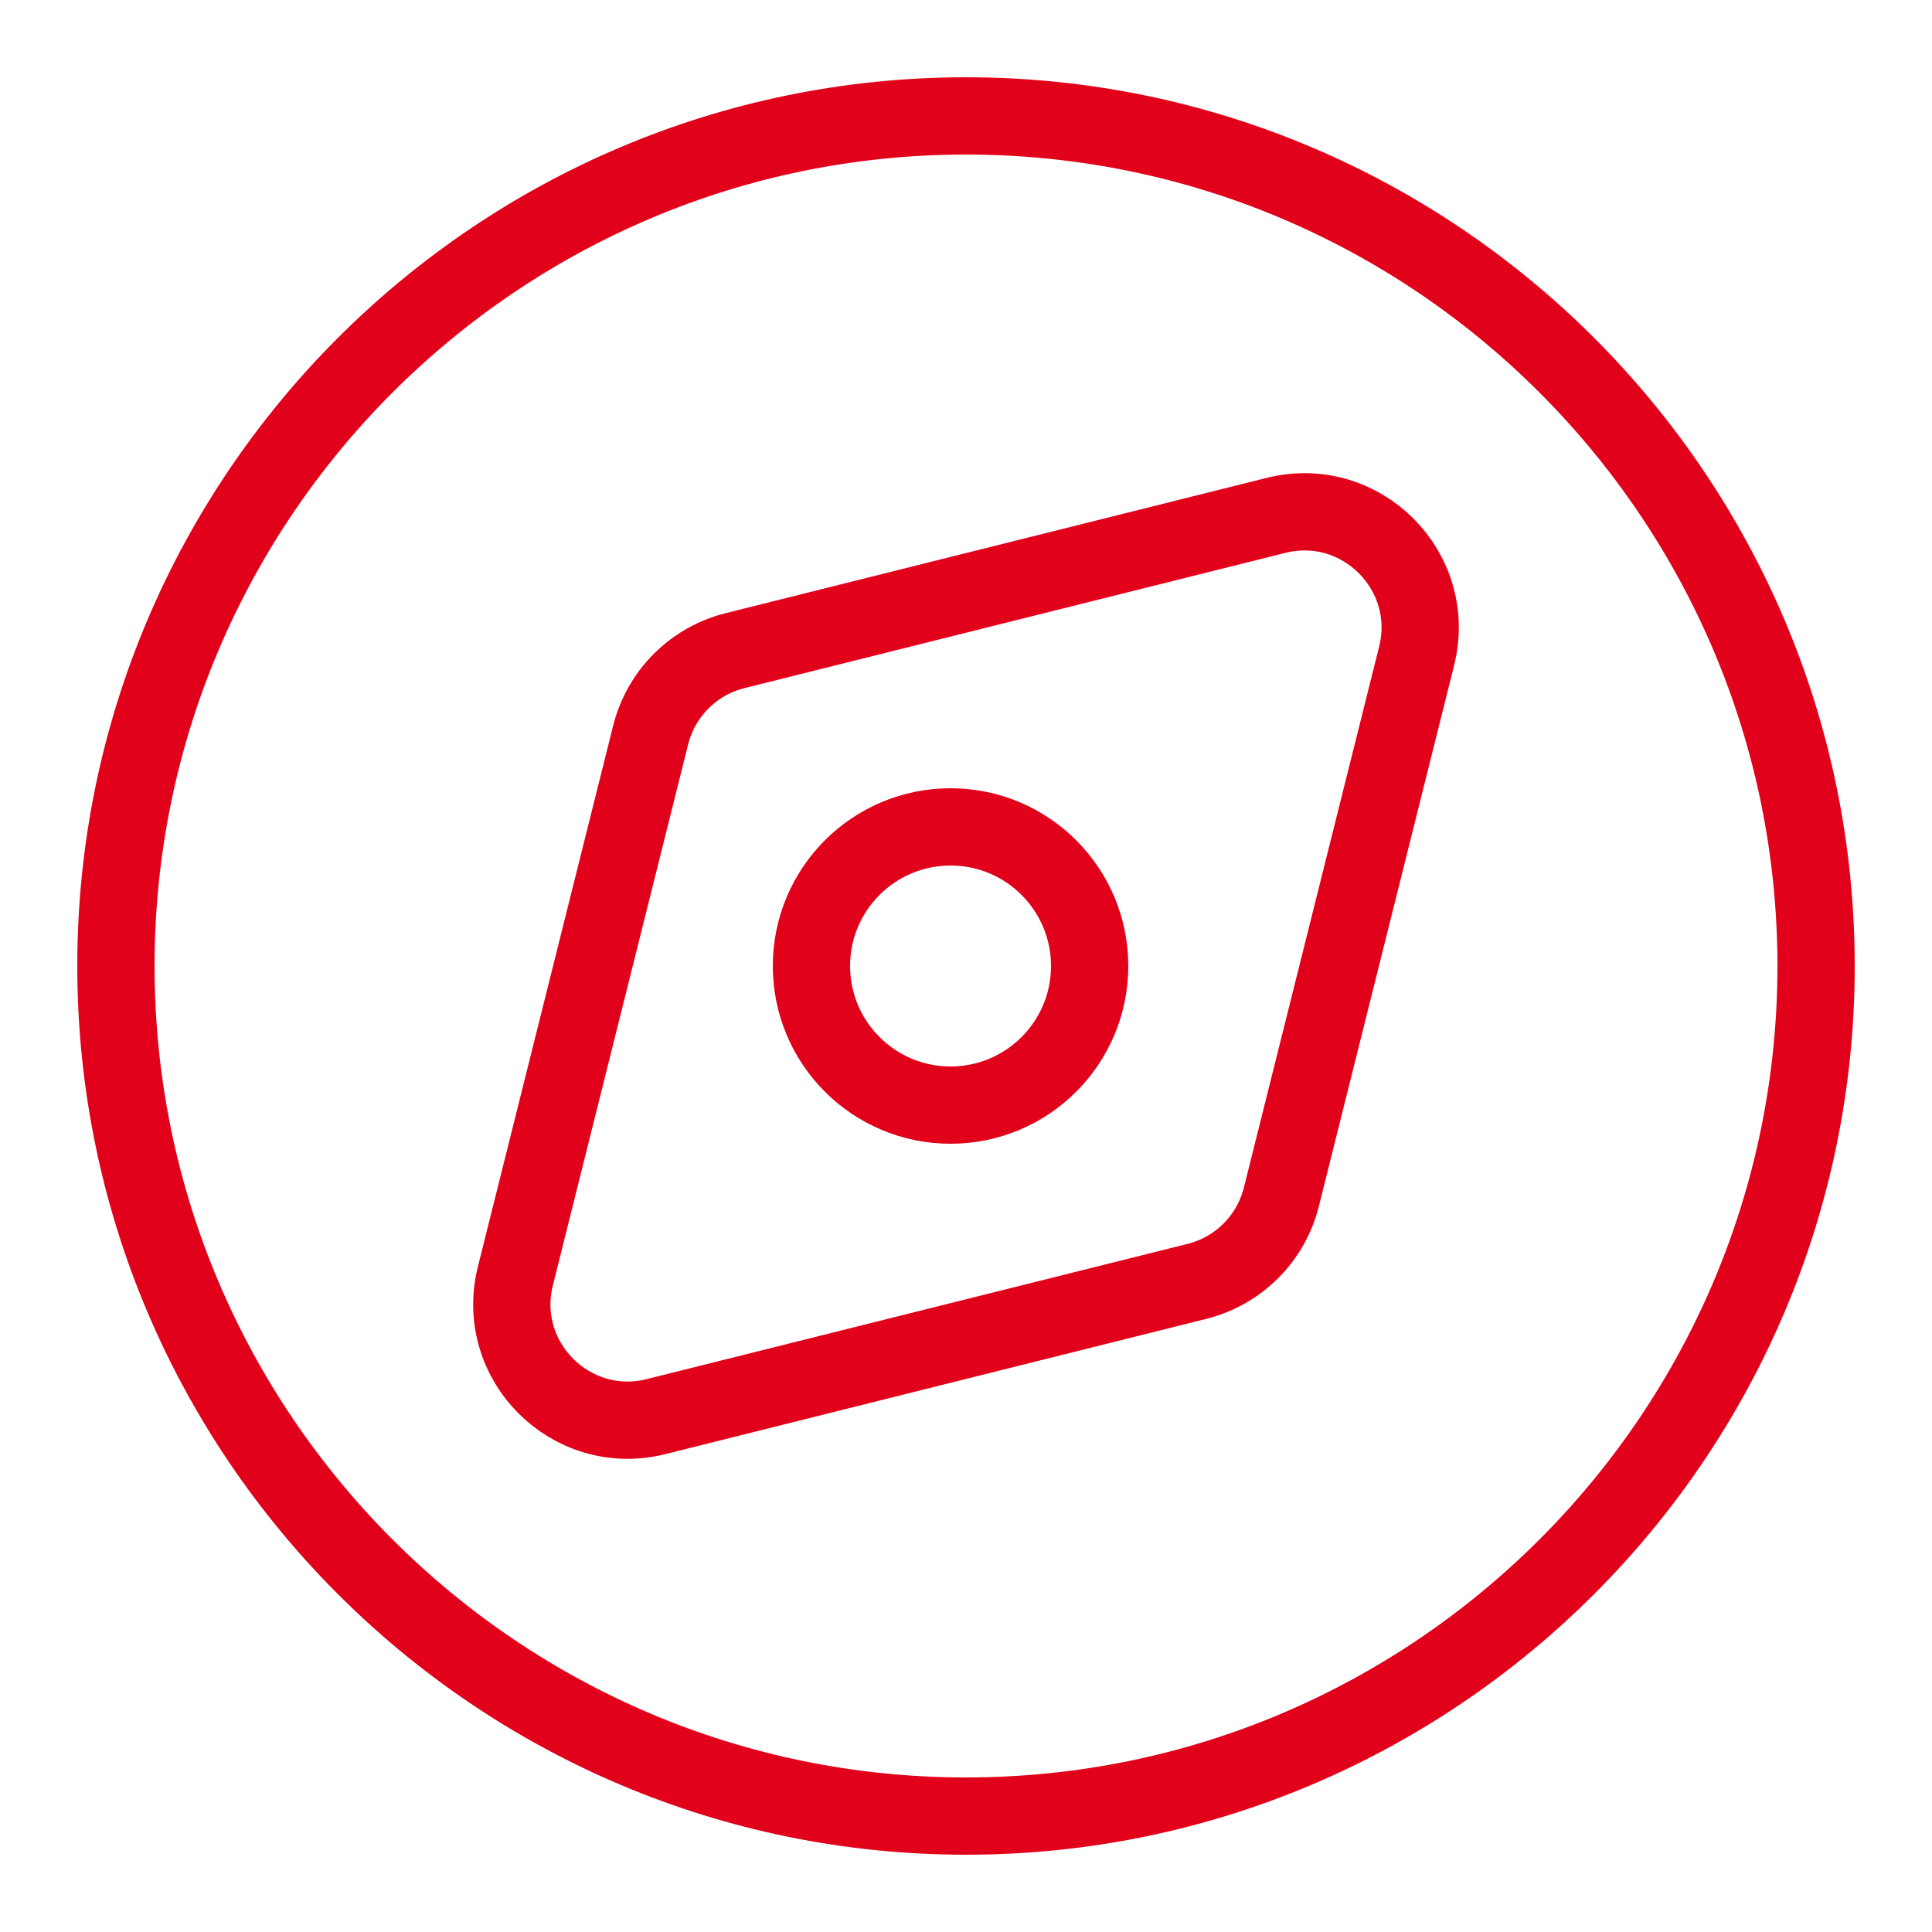 <svg width="50" height="50" viewBox="0 0 50 50" fill="none" xmlns="http://www.w3.org/2000/svg">
<path d="M25 3C37.13 3 47 12.87 47 25C47 37.13 37.13 47 25 47C12.87 47 3 37.13 3 25C3 12.87 12.87 3 25 3ZM36.662 16.977C37.211 14.779 35.221 12.789 33.023 13.338L19.021 16.839C17.947 17.108 17.108 17.947 16.839 19.021L13.338 33.023C12.789 35.221 14.779 37.211 16.977 36.662L30.979 33.161C32.053 32.892 32.892 32.053 33.161 30.979L36.662 16.977Z" stroke="#E2011B" stroke-width="2"/>
<path d="M24.6 21.4C26.588 21.4 28.2 23.012 28.2 25C28.2 26.988 26.588 28.6 24.6 28.6C22.612 28.6 21 26.988 21 25C21 23.012 22.612 21.4 24.6 21.4Z" stroke="#E2011B" stroke-width="2"/>
</svg>
